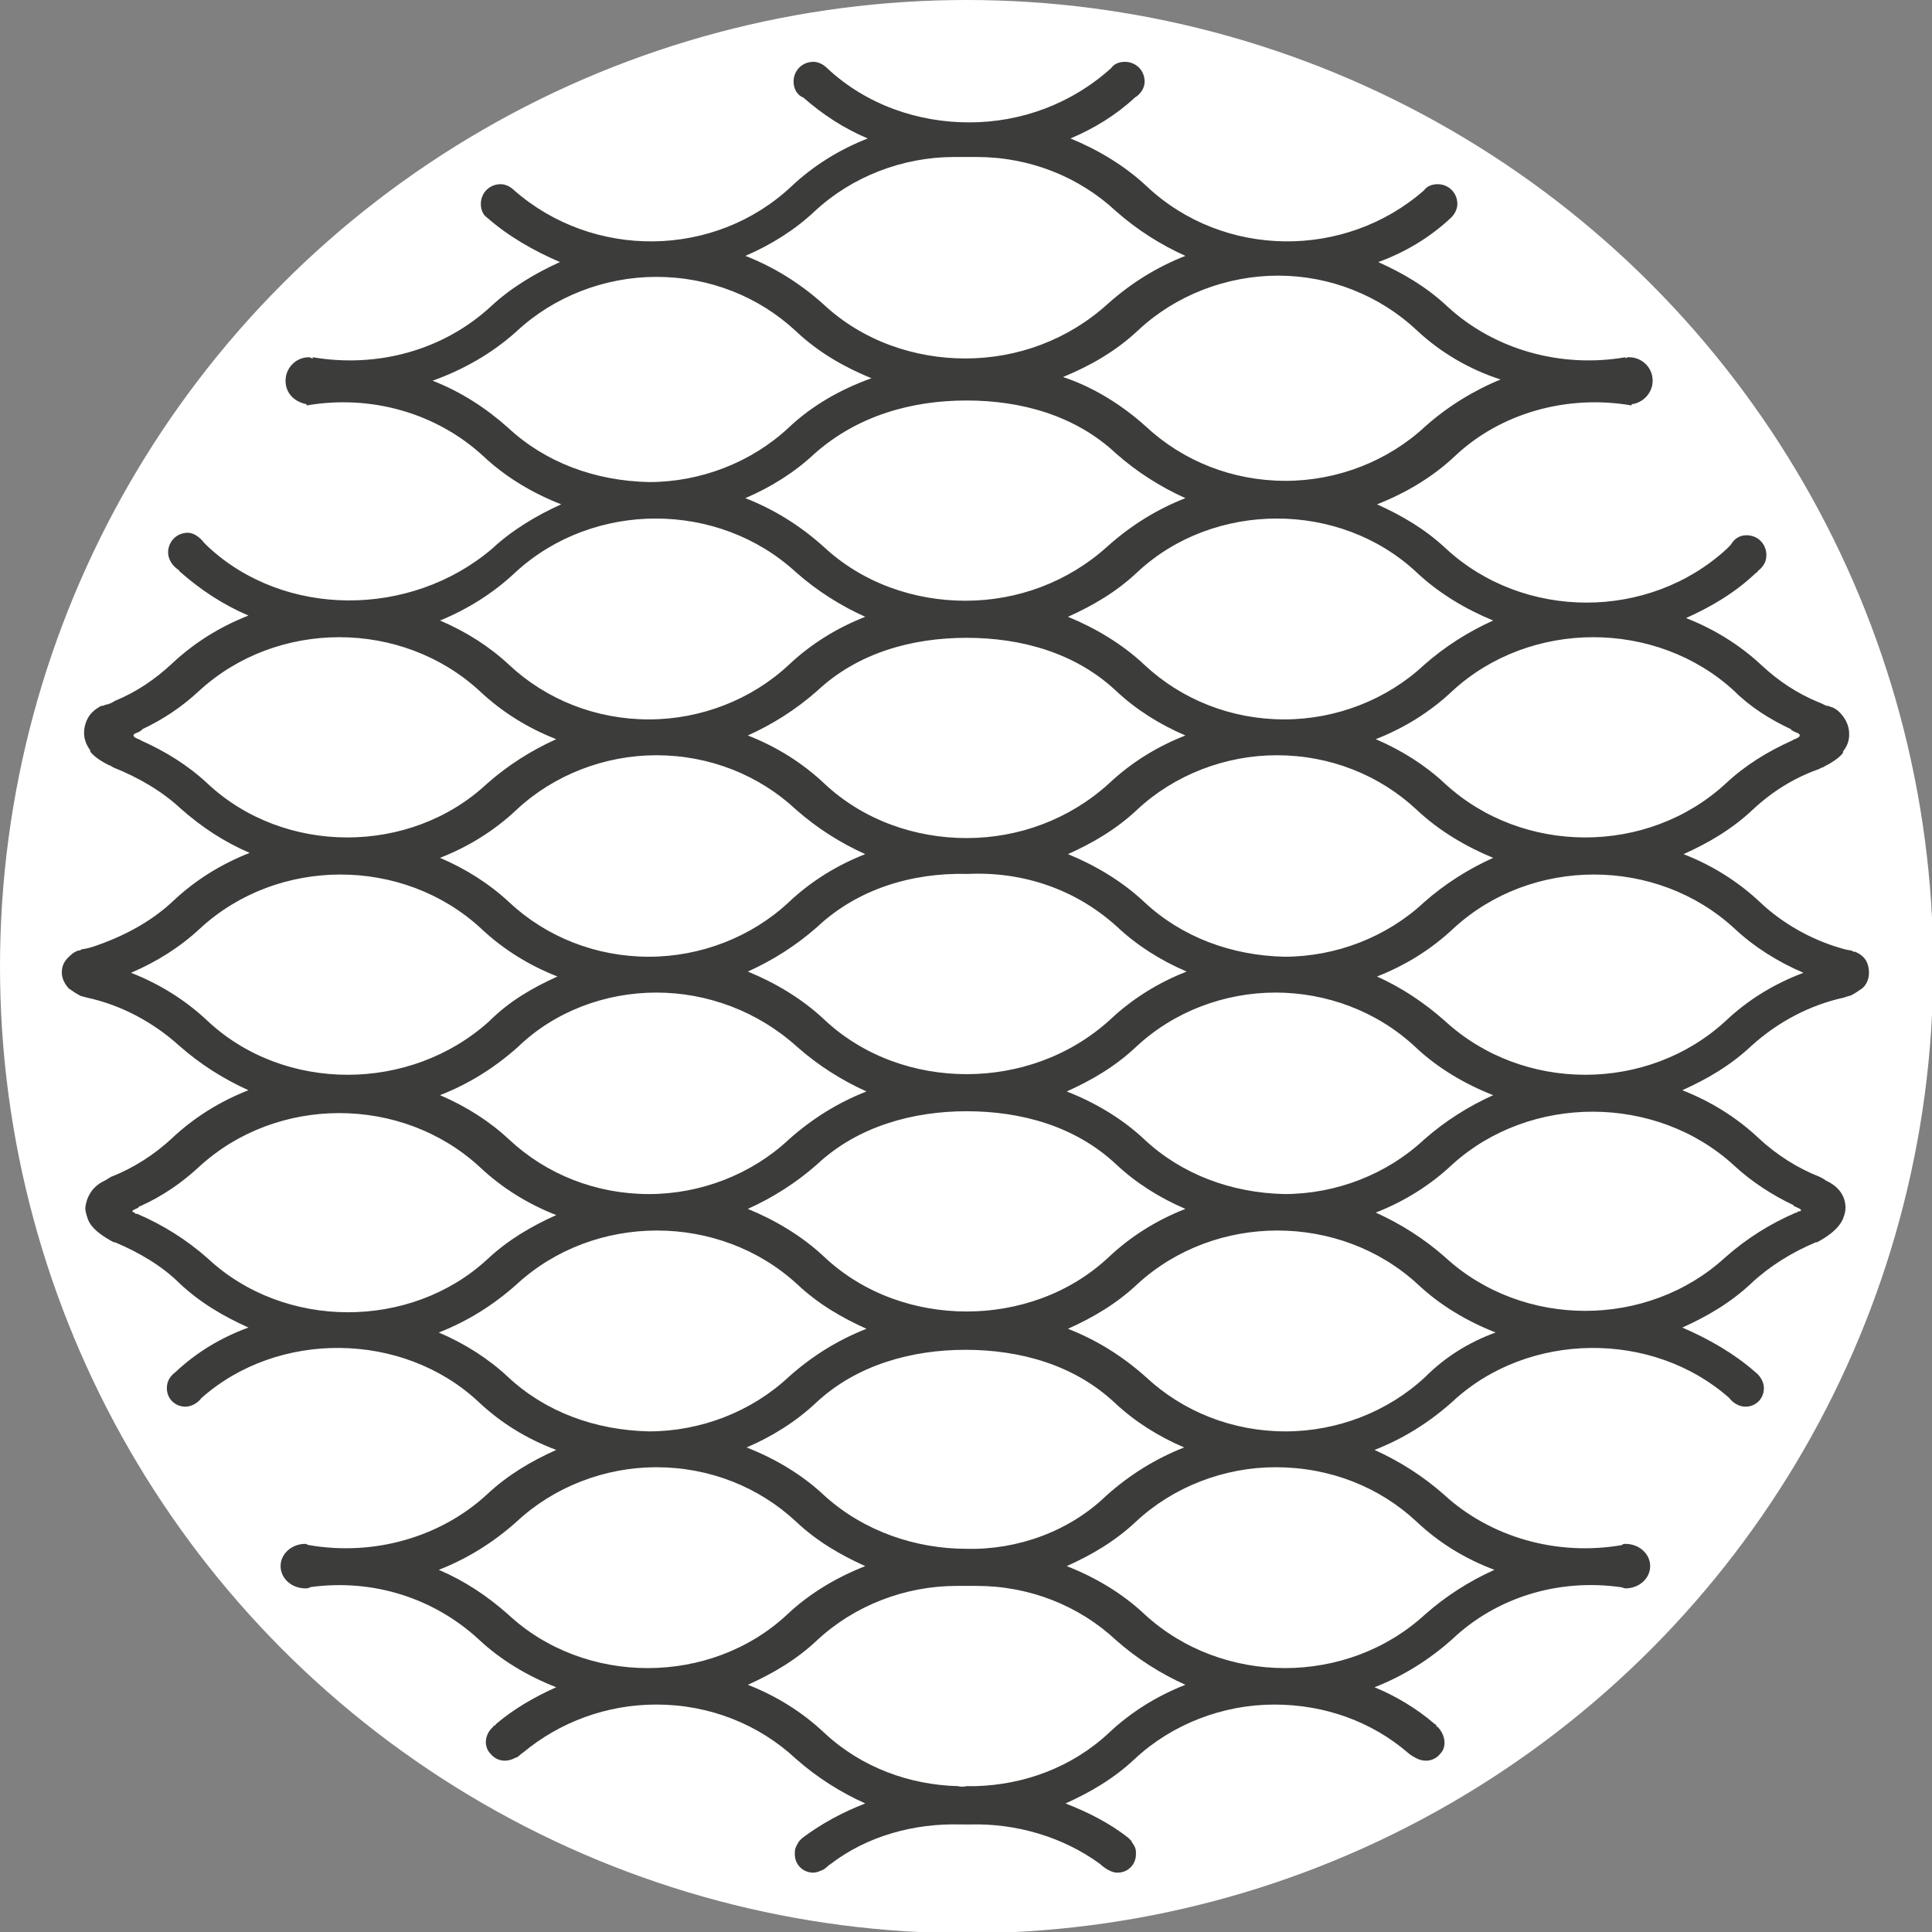 <?xml version="1.0" encoding="utf-8"?>
<!-- Generator: Adobe Illustrator 24.2.0, SVG Export Plug-In . SVG Version: 6.00 Build 0)  -->
<svg version="1.1" id="Livello_1" xmlns="http://www.w3.org/2000/svg" xmlns:xlink="http://www.w3.org/1999/xlink" x="0px" y="0px"
	 viewBox="0 0 156.3 156.3" style="enable-background:new 0 0 156.3 156.3;" xml:space="preserve">
<rect x="0" y="0" width="156.3" height="156.3" fill="#808080" stroke="none"/>
<style type="text/css">
	.st0{fill:#FFFFFF;}
	.st1{fill:#3C3C3B;}
</style>
<g>
	<circle class="st0" cx="78.2" cy="78.2" r="78.2"/>
	<g>
		<g>
			<path class="st1" d="M78.5,147.6c3.7-0.1,7.5,1,10.5,3.2c0.2,0.2,0.5,0.4,0.7,0.5l0,0c0.2,0.1,0.4,0.2,0.7,0.2
				c0.9,0,1.5-0.7,1.5-1.5c0-0.2,0-0.4-0.1-0.6l0,0c-0.1-0.2-0.2-0.3-0.3-0.5c0,0,0,0-0.1-0.1c0,0-0.1-0.1-0.1-0.1
				c-1.5-1.2-3.3-2.1-5.1-2.8c2-0.9,3.9-2,5.6-3.6c3-2.8,7.1-4.4,11.3-4.4c4.1,0,7.9,1.4,10.8,3.9c0.1,0.1,0.4,0.3,0.6,0.4
				c0.7,0.4,1.5,0.3,2-0.3c0.6-0.6,0.4-1.6-0.2-2.2c0,0-0.1,0-0.1-0.1c0,0,0-0.1-0.1-0.1c-1.5-1.3-3.2-2.3-4.9-3
				c2.3-0.9,4.4-2.2,6.3-3.9c3.6-3.4,8.6-4.9,13.6-4.2l0,0c0.1,0,0.3,0.1,0.4,0.1c1.1,0,2-0.8,2-1.8s-0.9-1.8-2-1.8
				c-0.1,0-0.2,0-0.3,0.1l0,0c-5.2,0.9-10.6-0.6-14.4-4.1c-1.7-1.5-3.6-2.7-5.6-3.6c2.3-0.9,4.4-2.2,6.3-3.9
				c6.1-5.7,16.2-5.8,22.4-0.3l0,0c0.3,0.4,0.8,0.7,1.3,0.7c0.9,0,1.5-0.7,1.5-1.5c0-0.5-0.3-1-0.7-1.3l0,0
				c-1.7-1.5-3.8-2.7-5.9-3.6c2-0.9,3.9-2,5.6-3.6c1.5-1.4,3.3-2.5,5.2-3.3c0,0,0,0,0.1,0c1.7-0.9,2-1.7,2.1-1.9
				c0.1-0.3,0.2-0.5,0.2-0.9c0-0.9-0.5-1.7-1.6-2.2c-0.1-0.1-0.3-0.2-0.5-0.3l0,0c-1.8-0.7-3.5-1.8-4.9-3.1c-1.8-1.7-3.9-3-6.2-3.9
				c2-0.9,3.9-2,5.6-3.6c2.1-1.9,4.7-3.3,7.5-3.9l0,0c0.2-0.1,0.4-0.1,0.6-0.2c0.4-0.2,0.6-0.4,0.8-0.5c0.4-0.3,0.6-0.8,0.6-1.3
				c0-0.6-0.2-1.1-0.6-1.4c0,0,0,0,0,0c-0.1-0.1-0.3-0.2-0.5-0.3c0,0-0.1,0-0.1,0c-0.1,0-0.2-0.1-0.2-0.1c-0.1,0-0.6-0.1-0.9-0.2
				c-2.4-0.7-4.7-2-6.5-3.7c-1.8-1.7-3.9-3-6.2-3.9c2-0.9,3.9-2,5.6-3.6c1.6-1.5,3.4-2.6,5.4-3.3c0.1-0.1,0.3-0.1,0.4-0.2
				c1.2-0.6,1.5-1.1,1.5-1.1s0,0,0-0.1c0.3-0.4,0.5-0.8,0.5-1.4c0-0.7-0.3-1.3-0.8-1.8c-0.2-0.2-0.4-0.3-0.6-0.4c0,0-0.1,0-0.1,0
				c-0.1-0.1-0.3-0.1-0.3-0.1c-0.1,0-0.4-0.2-0.7-0.3c-1.7-0.7-3.2-1.7-4.5-2.9c-1.8-1.7-3.9-3-6.2-3.9c2-0.9,3.9-2,5.6-3.6
				c0.1-0.1,0.2-0.1,0.2-0.2l0,0c0.4-0.3,0.7-0.7,0.7-1.3c0-0.9-0.7-1.6-1.6-1.6c-0.6,0-1,0.3-1.3,0.8l0,0c-0.1,0.1-0.2,0.2-0.3,0.3
				c-6.3,5.8-16.4,5.8-22.7,0c-1.7-1.6-3.6-2.7-5.6-3.6c2.3-0.9,4.5-2.2,6.3-3.9c3.7-3.5,9.1-5,14.3-4.1l0-0.1
				c0.9-0.1,1.7-0.9,1.7-1.9c0-1.1-0.9-1.9-1.9-1.9c-0.1,0-0.2,0-0.3,0.1l0-0.1c-5.2,0.9-10.6-0.6-14.4-4.1
				c-1.7-1.6-3.6-2.7-5.6-3.6c2.2-0.8,4.2-2,5.9-3.6c0.3-0.3,0.5-0.7,0.5-1.1c0-0.9-0.7-1.6-1.6-1.6c-0.5,0-0.9,0.2-1.1,0.5l0,0
				c-6.4,5.6-16.2,5.5-22.4-0.3c-1.8-1.7-4-3-6.2-3.9c1.9-0.8,3.7-1.9,5.2-3.3c0.5-0.3,0.8-0.8,0.8-1.3c0-0.9-0.7-1.6-1.6-1.6
				c-0.5,0-0.9,0.2-1.1,0.5l0,0c-3.2,2.9-7.3,4.4-11.5,4.4c-4.1,0-8.3-1.4-11.5-4.4l0,0c-0.3-0.3-0.7-0.5-1.1-0.5
				c-0.9,0-1.6,0.7-1.6,1.6c0,0.6,0.3,1.1,0.8,1.3c1.6,1.4,3.3,2.5,5.2,3.3c-2.3,0.9-4.4,2.2-6.2,3.9c-6.2,5.8-16,5.9-22.4,0.3l0,0
				c-0.3-0.3-0.7-0.5-1.1-0.5c-0.9,0-1.6,0.7-1.6,1.6c0,0.5,0.2,0.9,0.5,1.1c1.7,1.5,3.8,2.7,5.9,3.6c-2,0.9-4,2.1-5.6,3.6
				c-3.8,3.5-9.1,5-14.4,4.1l0,0.1c-0.1,0-0.2-0.1-0.3-0.1c-1.1,0-1.9,0.9-1.9,1.9c0,1,0.7,1.7,1.7,1.9l0,0.1
				c5.2-0.9,10.5,0.6,14.3,4.1c1.8,1.7,4,3,6.3,3.9c-2,0.9-4,2.1-5.6,3.6C33.2,50,23,50,16.8,44.2c-0.1-0.1-0.2-0.2-0.3-0.3l0,0
				c-0.3-0.4-0.8-0.8-1.3-0.8c-0.9,0-1.6,0.7-1.6,1.6c0,0.5,0.3,1,0.7,1.3l0,0c0.1,0.1,0.2,0.1,0.2,0.2c1.7,1.5,3.5,2.7,5.6,3.6
				c-2.3,0.9-4.4,2.2-6.2,3.9C12.5,55,11,56,9.3,56.7C9,56.9,8.7,57,8.6,57c-0.1,0-0.2,0.1-0.3,0.1c0,0-0.1,0-0.1,0
				c-0.2,0.1-0.5,0.3-0.6,0.4c-0.5,0.4-0.8,1.1-0.8,1.8c0,0.5,0.2,1,0.5,1.4c0,0.1,0,0.1,0,0.1s0.3,0.5,1.5,1.1
				c0.1,0,0.2,0.1,0.4,0.2c2,0.8,3.9,1.9,5.4,3.3c1.7,1.5,3.5,2.7,5.6,3.6c-2.3,0.9-4.4,2.2-6.2,3.9c-1.8,1.7-4.1,2.9-6.5,3.7
				c-0.3,0.1-0.8,0.2-0.9,0.2c0,0-0.1,0.1-0.2,0.1c0,0-0.1,0-0.1,0c-0.2,0.1-0.4,0.2-0.5,0.3c0,0,0,0,0,0C5.2,77.7,5,78.1,5,78.7
				c0,0.5,0.3,1,0.6,1.3c0.2,0.1,0.4,0.3,0.8,0.5c0.1,0.1,0.3,0.1,0.6,0.2l0,0c2.8,0.6,5.4,2,7.5,3.9c1.7,1.5,3.6,2.7,5.6,3.6
				c-2.3,0.9-4.4,2.2-6.2,3.9c-1.4,1.3-3.1,2.4-4.9,3.1l0,0c-0.2,0.1-0.3,0.2-0.5,0.3c-1.1,0.5-1.5,1.4-1.6,2.2
				c0,0.3,0.1,0.6,0.2,0.9c0.1,0.3,0.4,1,2.1,1.9c0,0,0,0,0.1,0c1.9,0.8,3.8,1.9,5.2,3.3c1.7,1.6,3.6,2.7,5.6,3.6
				c-2.2,0.8-4.2,2-5.9,3.6l0,0c-0.4,0.3-0.7,0.7-0.7,1.3c0,0.9,0.7,1.5,1.5,1.5c0.5,0,1-0.3,1.3-0.7l0,0c6.2-5.5,16.3-5.4,22.4,0.3
				c1.8,1.7,3.9,3,6.3,3.9c-2,0.9-3.9,2-5.6,3.6c-3.8,3.5-9.2,5-14.4,4.1l0,0c-0.1,0-0.2-0.1-0.3-0.1c-1.1,0-2,0.8-2,1.8
				s0.9,1.8,2,1.8c0.1,0,0.3,0,0.4-0.1l0,0c5.1-0.7,10,0.9,13.6,4.2c1.8,1.7,4,3,6.3,3.9c-1.8,0.8-3.5,1.8-4.9,3c0,0,0,0.1-0.1,0.1
				c0,0-0.1,0-0.1,0.1c-0.7,0.6-0.8,1.6-0.2,2.2c0.5,0.6,1.3,0.7,2,0.3c0.2,0,0.4-0.3,0.6-0.4c3-2.5,6.8-3.9,10.8-3.9
				c4.3,0,8.3,1.6,11.3,4.4c1.7,1.5,3.6,2.7,5.6,3.6c-1.8,0.7-3.5,1.6-5.1,2.8c0,0-0.1,0.1-0.1,0.1c0,0,0,0-0.1,0.1
				c-0.1,0.1-0.2,0.3-0.3,0.5l0,0c-0.1,0.2-0.1,0.4-0.1,0.6c0,0.9,0.7,1.5,1.5,1.5c0.2,0,0.5-0.1,0.7-0.2l0,0
				c0.3-0.1,0.5-0.4,0.7-0.5c3-2.3,6.8-3.3,10.5-3.2H78.5z M140.3,55.9c1.3,1.3,2.9,2.3,4.6,3.1c0,0,0,0.1,0.1,0.1
				c0.3,0.2,0.6,0.2,0.6,0.4c0,0.2-0.5,0.3-0.6,0.4c-2,0.9-3.8,2-5.4,3.5c-6.3,5.8-16.4,5.8-22.7,0c-1.6-1.5-3.5-2.7-5.6-3.6
				c2.3-0.9,4.4-2.2,6.2-3.9C123.8,50.1,134,50.1,140.3,55.9z M78.2,125.3c-4.1,0-8.3-1.4-11.5-4.3c-1.8-1.7-4-3-6.3-3.9
				c2.1-0.9,4-2.1,5.6-3.6c3.3-3.1,7.8-4.3,12.1-4.3c4.4,0,8.8,1.2,12.1,4.3c1.6,1.5,3.5,2.7,5.6,3.6c-2.3,0.9-4.4,2.2-6.3,3.9
				C86.5,123.9,82.3,125.4,78.2,125.3z M78.2,106.1c-4.1,0-8.3-1.4-11.5-4.4c-1.8-1.7-4-3-6.2-3.9c2-0.9,3.9-2.1,5.6-3.6
				c3.3-3.1,7.8-4.3,12.1-4.3c4.4,0,8.8,1.2,12.1,4.3c1.6,1.5,3.5,2.7,5.6,3.6c-2.3,0.9-4.4,2.2-6.2,3.9
				C86.5,104.7,82.3,106.1,78.2,106.1z M78.2,32.4c4.4,0,8.8,1.2,12.1,4.3c1.7,1.5,3.6,2.7,5.6,3.6c-2.3,0.9-4.4,2.2-6.3,3.9
				c-3.2,2.9-7.3,4.4-11.5,4.4c-4.1,0-8.3-1.4-11.5-4.4c-1.9-1.7-4-3-6.3-3.9c2.1-0.9,4-2.1,5.6-3.6C69.4,33.6,73.8,32.4,78.2,32.4z
				 M78.2,51.6c4.4,0,8.8,1.2,12.1,4.3c1.6,1.5,3.5,2.7,5.6,3.6c-2.3,0.9-4.4,2.2-6.2,3.9c-3.2,2.9-7.3,4.4-11.5,4.4
				c-4.1,0-8.3-1.4-11.5-4.4c-1.8-1.7-3.9-3-6.2-3.9c2-0.9,3.9-2.1,5.6-3.6C69.4,52.8,73.8,51.6,78.2,51.6z M78.2,86.9
				c-4.1,0-8.3-1.4-11.5-4.4c-1.8-1.7-4-3-6.2-3.9c2-0.9,3.9-2.1,5.6-3.6c3.3-3.1,7.7-4.4,12.1-4.3c0,0,0.1,0,0.1,0
				c4.4-0.2,8.7,1.2,12.1,4.3c1.6,1.5,3.5,2.7,5.6,3.6c-2.3,0.9-4.4,2.2-6.2,3.9C86.5,85.5,82.3,86.9,78.2,86.9z M64.4,65.5
				c1.7,1.5,3.6,2.7,5.6,3.6c-2.3,0.9-4.4,2.2-6.2,3.9c-3,2.8-7.1,4.4-11.3,4.4c-4.3,0-8.3-1.6-11.3-4.4c-1.6-1.5-3.5-2.7-5.6-3.6
				c2.3-0.9,4.4-2.2,6.2-3.9c3-2.8,7.1-4.4,11.3-4.4C57.4,61.1,61.4,62.7,64.4,65.5z M53.1,80.3C53.1,80.3,53.1,80.3,53.1,80.3
				c4.1,0,8.2,1.5,11.4,4.4c1.7,1.5,3.6,2.7,5.6,3.6c-2.3,0.9-4.4,2.2-6.3,3.9c-3,2.8-7.1,4.4-11.3,4.4c-4.3,0-8.3-1.6-11.3-4.4
				c-1.6-1.5-3.5-2.7-5.6-3.6c2.3-0.9,4.4-2.2,6.3-3.9C44.9,81.8,49,80.3,53.1,80.3z M92.6,92.2c-1.8-1.7-4-3-6.3-3.9
				c2-0.9,3.9-2,5.6-3.6c3.1-2.9,7.2-4.4,11.3-4.4c0,0,0,0,0,0c4.1,0,8.2,1.5,11.3,4.4c1.8,1.7,4,3,6.3,3.9c-2,0.9-3.9,2.1-5.6,3.6
				c-3,2.8-7.1,4.4-11.3,4.4C99.6,96.5,95.6,95,92.6,92.2z M92.6,73c-1.8-1.7-4-3-6.2-3.9c2-0.9,3.9-2,5.6-3.6
				c3-2.8,7.1-4.4,11.3-4.4c4.3,0,8.3,1.6,11.3,4.4c1.8,1.7,4,3,6.2,3.9c-2,0.9-3.9,2.1-5.6,3.6c-3,2.8-7.1,4.4-11.3,4.4
				C99.6,77.3,95.6,75.8,92.6,73z M114.6,46.3c1.8,1.7,4,3,6.2,3.9c-2,0.9-3.9,2.1-5.6,3.6c-3,2.8-7.1,4.4-11.3,4.4
				c-4.3,0-8.3-1.6-11.3-4.4c-1.8-1.7-4-3-6.2-3.9c2-0.9,3.9-2,5.6-3.6C98.2,40.5,108.4,40.5,114.6,46.3z M114.6,26.7
				c1.9,1.8,4.3,3.2,6.8,4c-2.2,0.9-4.3,2.2-6.1,3.8c-3,2.8-7.1,4.4-11.3,4.4c-4.3,0-8.3-1.6-11.3-4.4c-2-1.8-4.3-3.2-6.7-4
				c2.2-0.9,4.3-2.1,6.1-3.8c3-2.8,7.1-4.4,11.3-4.4C107.6,22.3,111.6,23.9,114.6,26.7z M79,12.7c4.3,0,8.3,1.6,11.3,4.4
				c1.7,1.5,3.6,2.7,5.6,3.6c-2.3,0.9-4.4,2.2-6.3,3.9c-3.2,2.9-7.3,4.4-11.5,4.4c-4.1,0-8.3-1.4-11.5-4.4c-1.9-1.7-4-3-6.3-3.9
				c2.1-0.9,4-2.1,5.6-3.6c3-2.8,7.1-4.4,11.3-4.4c0.3,0,0.3,0,1,0C78.6,12.7,79,12.7,79,12.7z M41.1,34.6c-1.8-1.6-3.8-2.9-6.1-3.8
				c2.5-0.9,4.8-2.2,6.8-4c3-2.8,7.1-4.4,11.3-4.4c4.3,0,8.3,1.6,11.3,4.4c1.8,1.7,3.9,2.9,6.1,3.8c-2.5,0.9-4.8,2.2-6.7,4
				c-3,2.8-7.1,4.4-11.3,4.4C48.1,38.9,44.1,37.4,41.1,34.6z M41.7,46.3c6.3-5.8,16.4-5.8,22.7,0c1.7,1.5,3.6,2.7,5.6,3.6
				c-2.3,0.9-4.4,2.2-6.2,3.9c-3,2.8-7.1,4.4-11.3,4.4c-4.3,0-8.3-1.6-11.3-4.4c-1.6-1.5-3.5-2.7-5.6-3.6
				C37.8,49.3,39.9,48,41.7,46.3z M16.8,63.4c-1.6-1.5-3.4-2.6-5.4-3.5c-0.1-0.1-0.6-0.2-0.6-0.4c0-0.2,0.4-0.2,0.6-0.4
				c0.1,0,0.1-0.1,0.1-0.1c1.7-0.8,3.2-1.8,4.6-3.1c6.3-5.8,16.4-5.8,22.7,0c1.8,1.7,3.9,3,6.2,3.9c-2,0.9-3.9,2.1-5.6,3.6
				C33.2,69.2,23,69.2,16.8,63.4z M16.8,82.6c-1.8-1.7-3.9-3-6.2-3.9c2.1-0.9,4-2.1,5.6-3.6c6.3-5.8,16.4-5.8,22.7,0
				c1.8,1.7,3.9,3,6.2,3.9c-2,0.9-3.9,2-5.5,3.6C33.2,88.4,23,88.4,16.8,82.6z M16.8,101.8c-1.7-1.5-3.6-2.7-5.7-3.6
				c0,0-0.1,0-0.1,0c0,0-0.1,0-0.1-0.1c-0.1,0-0.2-0.1-0.2-0.1c0-0.1,0.3-0.2,0.5-0.3c0,0,0-0.1,0.1-0.1c1.8-0.8,3.4-1.9,4.8-3.2
				c6.3-5.8,16.4-5.8,22.7,0c1.8,1.7,3.9,3,6.2,3.9c-2,0.9-3.9,2-5.6,3.6C33.2,107.6,23,107.6,16.8,101.8z M41.1,111.4
				c-1.6-1.5-3.5-2.7-5.6-3.6c2.3-0.9,4.4-2.2,6.3-3.9c6.3-5.8,16.4-5.8,22.7,0c1.7,1.6,3.6,2.7,5.6,3.6c-2.3,0.9-4.4,2.2-6.3,3.9
				c-3,2.8-7.1,4.4-11.3,4.4C48.1,115.7,44.1,114.2,41.1,111.4z M41.1,130.6c-1.7-1.5-3.5-2.7-5.6-3.6c2.3-0.9,4.4-2.2,6.3-3.9
				c3-2.8,7.1-4.4,11.3-4.4c4.3,0,8.3,1.6,11.3,4.4c1.7,1.6,3.6,2.7,5.6,3.6c-2.3,0.9-4.5,2.2-6.3,3.9
				C57.5,136.4,47.3,136.4,41.1,130.6z M77.5,144.5c-3.9-0.1-7.8-1.5-10.8-4.3c-1.8-1.7-3.9-3-6.2-3.9c2-0.9,3.9-2,5.6-3.6
				c3-2.8,7.1-4.4,11.3-4.4l0.8,0c0.3,0,0.5,0,0.8,0c4.3,0,8.3,1.6,11.3,4.4c1.7,1.5,3.6,2.7,5.6,3.6c-2.3,0.9-4.4,2.2-6.2,3.9
				c-3,2.8-6.9,4.2-10.8,4.3c0,0-0.4,0-0.7,0C77.8,144.6,77.5,144.5,77.5,144.5z M114.6,123.1c1.8,1.7,3.9,3,6.3,3.9
				c-2,0.9-3.9,2.1-5.6,3.6c-6.3,5.8-16.4,5.8-22.7,0c-1.8-1.7-4-3-6.3-3.9c2-0.9,3.9-2,5.6-3.6c3-2.8,7.1-4.4,11.3-4.4
				C107.6,118.7,111.6,120.3,114.6,123.1z M115.3,111.4c-3,2.8-7.1,4.4-11.3,4.4c-4.3,0-8.3-1.6-11.3-4.4c-1.9-1.7-4-3-6.3-3.9
				c2-0.9,3.9-2,5.6-3.6c6.3-5.8,16.4-5.8,22.7,0c1.8,1.7,4,3,6.3,3.9C118.8,108.6,116.9,109.8,115.3,111.4z M140.3,94.3
				c1.4,1.3,3.1,2.4,4.8,3.2c0,0,0,0.1,0.1,0.1c0.2,0.1,0.5,0.2,0.5,0.3c0,0.1-0.1,0.1-0.2,0.1c0,0-0.1,0-0.1,0.1c0,0-0.1,0-0.1,0
				c-2.1,0.9-4,2.1-5.7,3.6c-6.3,5.8-16.4,5.8-22.7,0c-1.7-1.5-3.6-2.7-5.6-3.6c2.3-0.9,4.4-2.2,6.2-3.9
				C123.8,88.5,134,88.5,140.3,94.3z M139.6,82.6c-6.3,5.8-16.4,5.8-22.7,0c-1.7-1.5-3.5-2.7-5.5-3.6c2.3-0.9,4.4-2.2,6.2-3.9
				c6.3-5.8,16.4-5.8,22.7,0c1.6,1.5,3.5,2.7,5.6,3.6C143.5,79.6,141.4,80.9,139.6,82.6z"/>
		</g>
	</g>
</g>
</svg>
